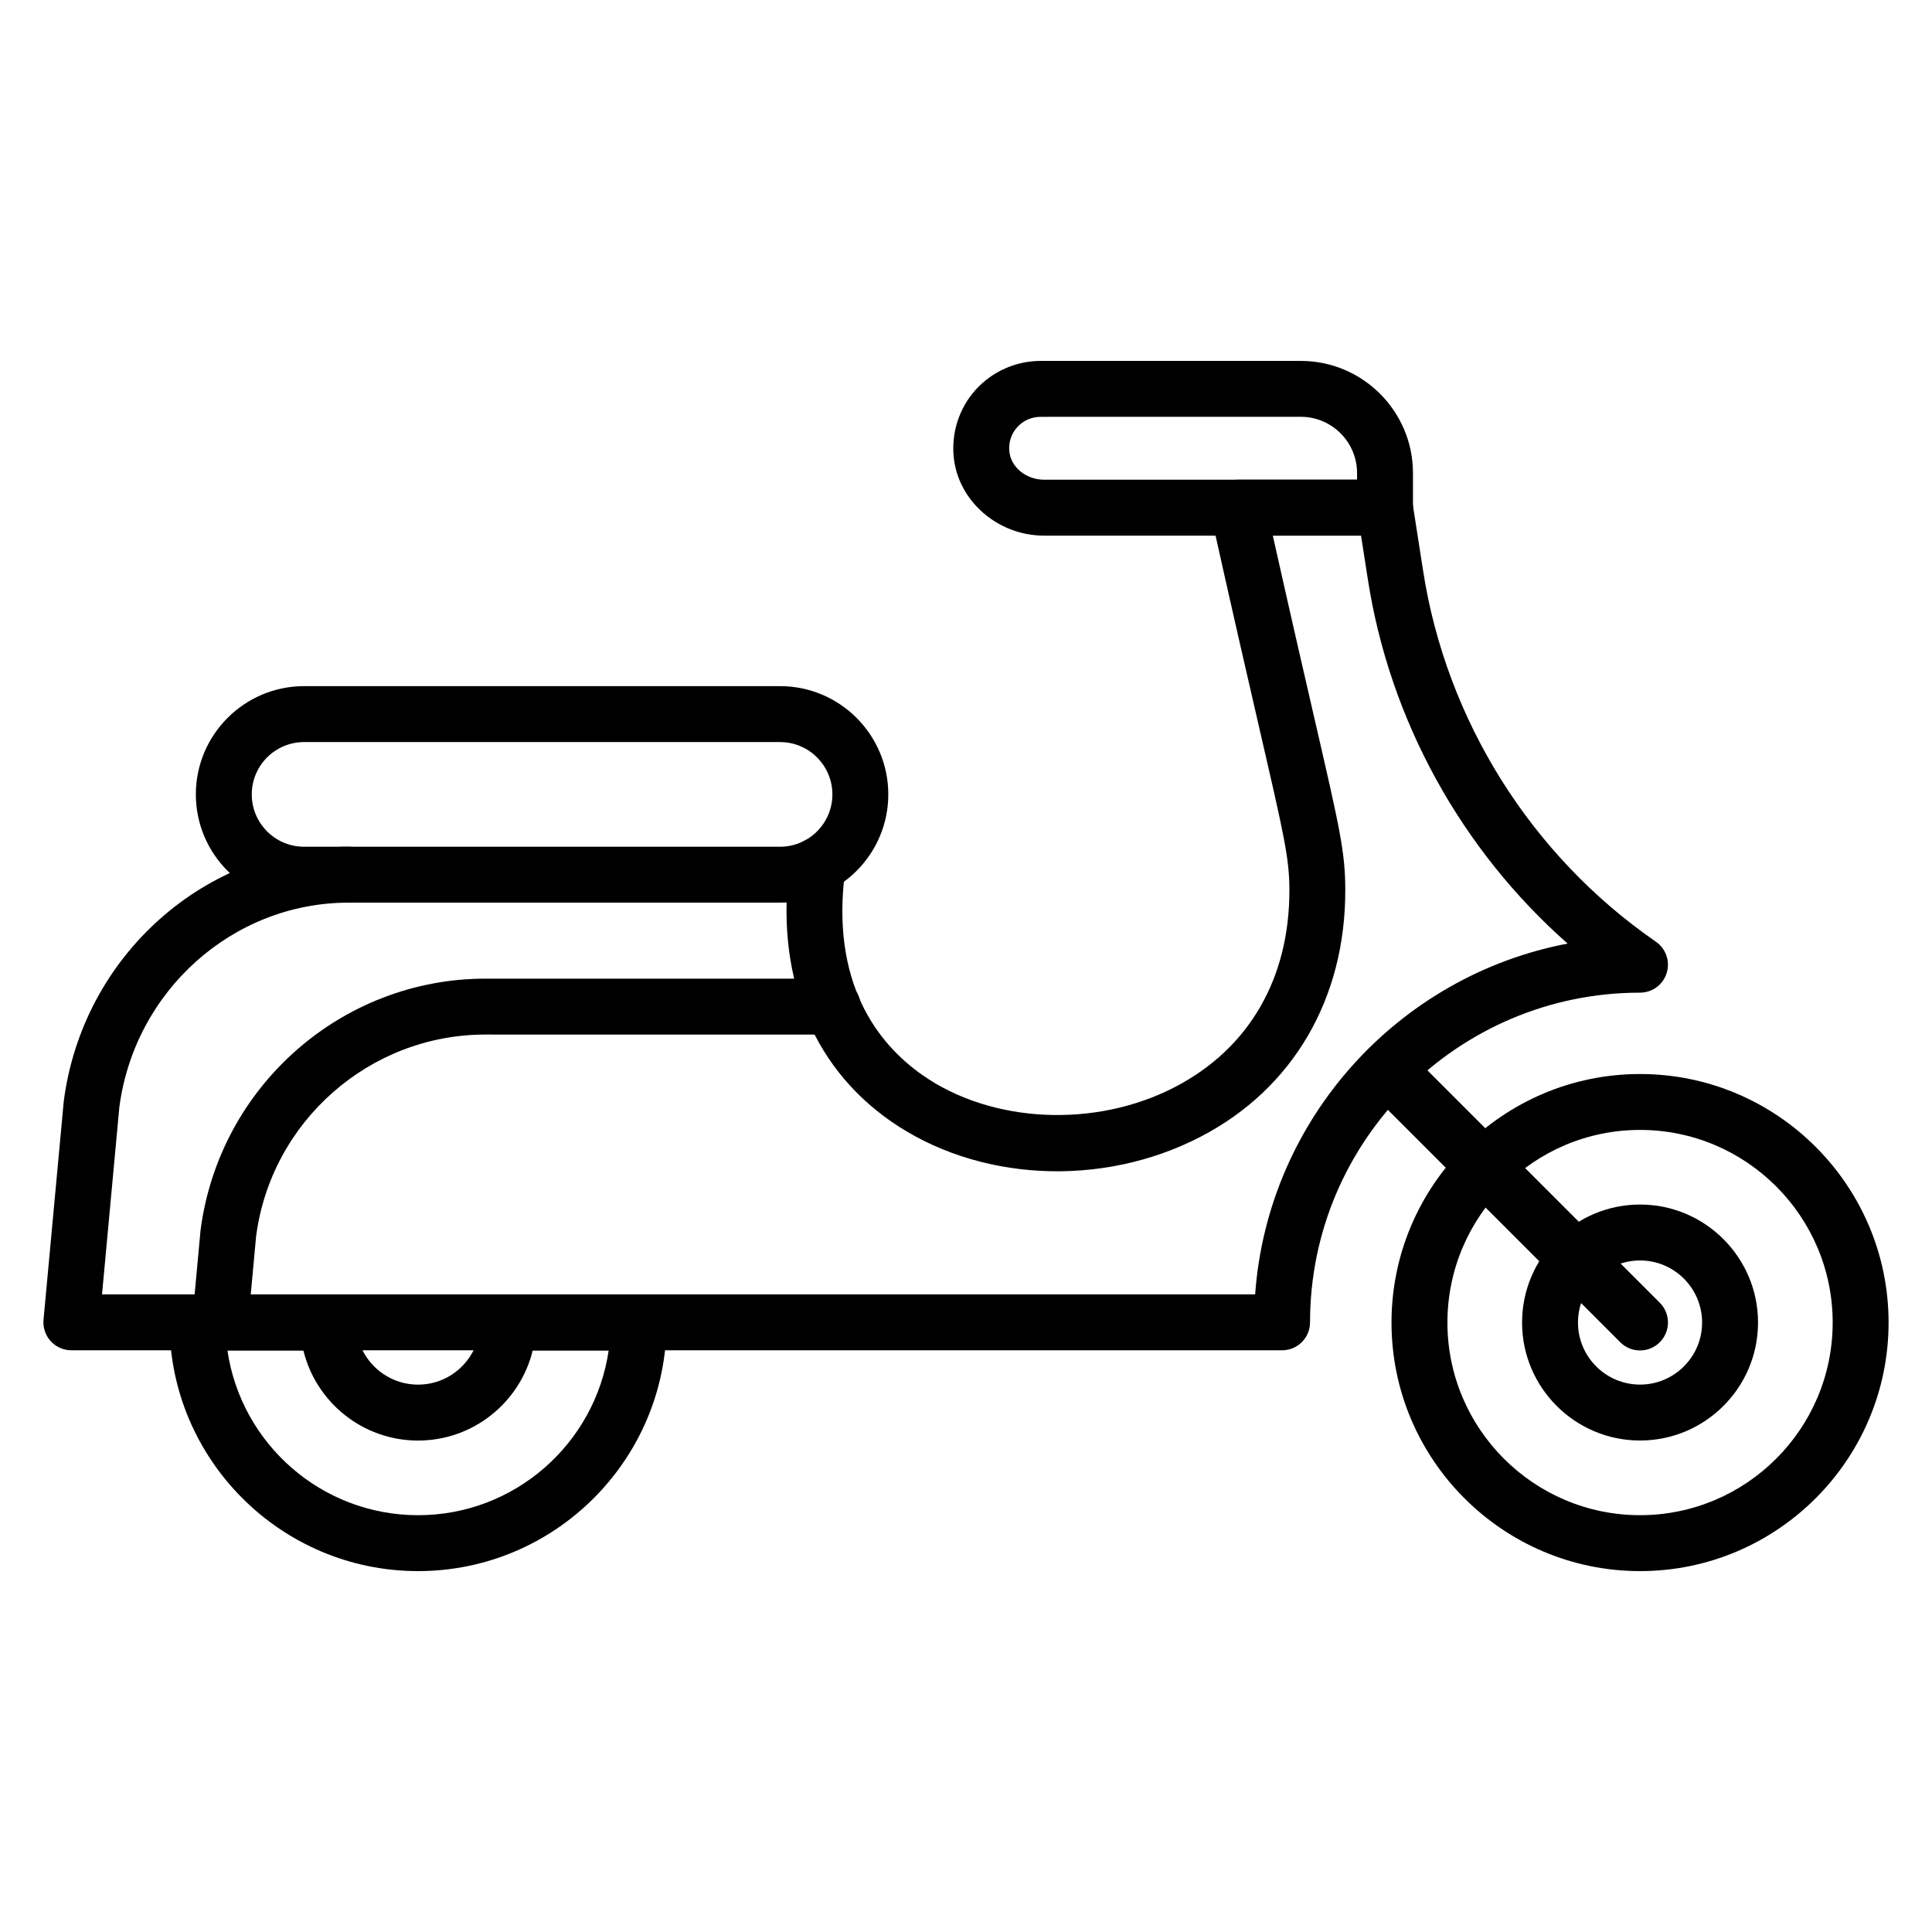 <?xml version="1.0" encoding="UTF-8"?>
<!-- Uploaded to: SVG Repo, www.svgrepo.com, Generator: SVG Repo Mixer Tools -->
<svg fill="#000000" width="800px" height="800px" version="1.1" viewBox="144 144 512 512" xmlns="http://www.w3.org/2000/svg">
 <g>
  <path d="m350.72 383.21h-126.13c-15.82 0-28.688-12.871-28.688-28.688 0-15.816 12.867-28.688 28.688-28.688h126.13c15.82 0 28.688 12.871 28.688 28.688 0 15.816-12.867 28.688-28.688 28.688zm-126.13-42.555c-7.648 0-13.871 6.223-13.871 13.871 0 7.648 6.223 13.871 13.871 13.871h126.13c7.648 0 13.871-6.223 13.871-13.871 0-7.648-6.223-13.871-13.871-13.871z"/>
  <path d="m578.63 560.36c-36.316 0-65.867-29.551-65.867-65.863 0-36.32 29.551-65.871 65.867-65.871s65.863 29.551 65.863 65.871c0 36.312-29.543 65.863-65.863 65.863zm0-116.92c-28.148 0-51.047 22.898-51.047 51.051 0 28.145 22.898 51.047 51.047 51.047 28.145 0 51.047-22.898 51.047-51.047 0-28.148-22.898-51.051-51.047-51.051z"/>
  <path d="m578.63 525.75c-17.242 0-31.266-14.023-31.266-31.266 0-17.242 14.027-31.27 31.266-31.27 17.238 0 31.266 14.027 31.266 31.27 0 17.246-14.027 31.266-31.266 31.266zm0-47.715c-9.07 0-16.449 7.379-16.449 16.453 0 9.066 7.379 16.445 16.449 16.445 9.07 0 16.445-7.379 16.445-16.445 0.004-9.074-7.375-16.453-16.445-16.453z"/>
  <path d="m254.79 560.36c-36.316 0-65.867-29.551-65.867-65.863 0-4.094 3.316-7.41 7.41-7.41h34.598c4.09 0 7.41 3.312 7.41 7.41 0 9.066 7.379 16.445 16.449 16.445 9.07 0 16.445-7.379 16.445-16.445 0-4.094 3.316-7.41 7.41-7.41h34.598c4.09 0 7.41 3.312 7.41 7.41 0 36.312-29.547 65.863-65.863 65.863zm-50.512-58.453c3.598 24.652 24.879 43.637 50.512 43.637 25.633 0 46.91-18.984 50.508-43.637h-20.133c-3.336 13.676-15.691 23.855-30.379 23.855s-27.047-10.18-30.383-23.855z"/>
  <path d="m483.77 501.84h-320.86c-2.082 0-4.07-0.875-5.473-2.418s-2.094-3.602-1.902-5.672l5.363-57.918c5.008-38.562 37.449-67.441 75.492-67.441 4.09 0 7.41 3.312 7.41 7.41 0 4.094-3.316 7.41-7.41 7.41-30.625 0-56.746 23.328-60.77 54.258l-4.582 49.555h305.59c3.344-46.465 37.926-84.422 82.812-92.965-28.164-24.852-47.137-59.129-52.938-96.484l-1.812-11.629h-23.383c4.754 21.227 8.348 36.805 11.051 48.543 6.734 29.18 8.133 35.258 8.156 45.32 0.066 28.867-13.875 52.703-38.246 65.387-26.277 13.695-59.406 11.969-82.441-4.234-21.098-14.855-30.504-39.238-26.488-68.656 0.555-4.051 4.332-6.859 8.344-6.34 4.055 0.559 6.891 4.289 6.34 8.348-4.137 30.316 8.777 46.387 20.34 54.523 18.336 12.906 45.914 14.227 67.07 3.211 19.57-10.188 30.324-28.73 30.27-52.219-0.023-8.395-1.355-14.188-7.777-42.023-3.082-13.363-7.312-31.699-13.09-57.672-0.488-2.191 0.047-4.484 1.449-6.242 1.406-1.75 3.535-2.769 5.781-2.769h38.965c3.648 0 6.758 2.664 7.32 6.266l2.793 17.898c6.148 39.641 28.633 75.457 61.68 98.27 2.668 1.844 3.828 5.211 2.863 8.305-0.961 3.098-3.832 5.203-7.074 5.203-48.211 0-87.438 39.188-87.438 87.359 0 4.102-3.316 7.418-7.406 7.418z"/>
  <path d="m511.04 285.95h-90.328c-12.254 0-22.781-9.133-23.965-20.793-0.66-6.527 1.461-13.047 5.828-17.879 4.383-4.848 10.668-7.633 17.242-7.633h68.91c16.387 0 29.723 13.336 29.723 29.723v9.176c0 4.09-3.32 7.406-7.41 7.406zm-91.223-31.488c-2.426 0-4.644 0.977-6.246 2.75-1.586 1.758-2.324 4.043-2.082 6.445 0.426 4.195 4.477 7.473 9.223 7.473h82.922v-1.766c0-8.219-6.684-14.906-14.906-14.906z"/>
  <path d="m578.62 501.88c-1.895 0-3.793-0.723-5.238-2.172l-66.949-66.949c-2.894-2.894-2.894-7.582 0-10.477 2.894-2.894 7.582-2.894 10.477 0l66.949 66.949c2.894 2.894 2.894 7.582 0 10.477-1.449 1.449-3.344 2.172-5.238 2.172z"/>
  <path d="m202.34 501.84c-0.227 0-0.457-0.008-0.688-0.027-4.078-0.375-7.074-3.988-6.695-8.059l2.188-23.711c4.949-38.137 37.387-66.688 75.488-66.688h92.051c4.09 0 7.41 3.312 7.41 7.41 0 4.094-3.316 7.41-7.41 7.41l-92.051-0.008c-30.68 0-56.805 23-60.766 53.504l-2.16 23.434c-0.352 3.848-3.582 6.734-7.367 6.734z"/>
 </g>
</svg>